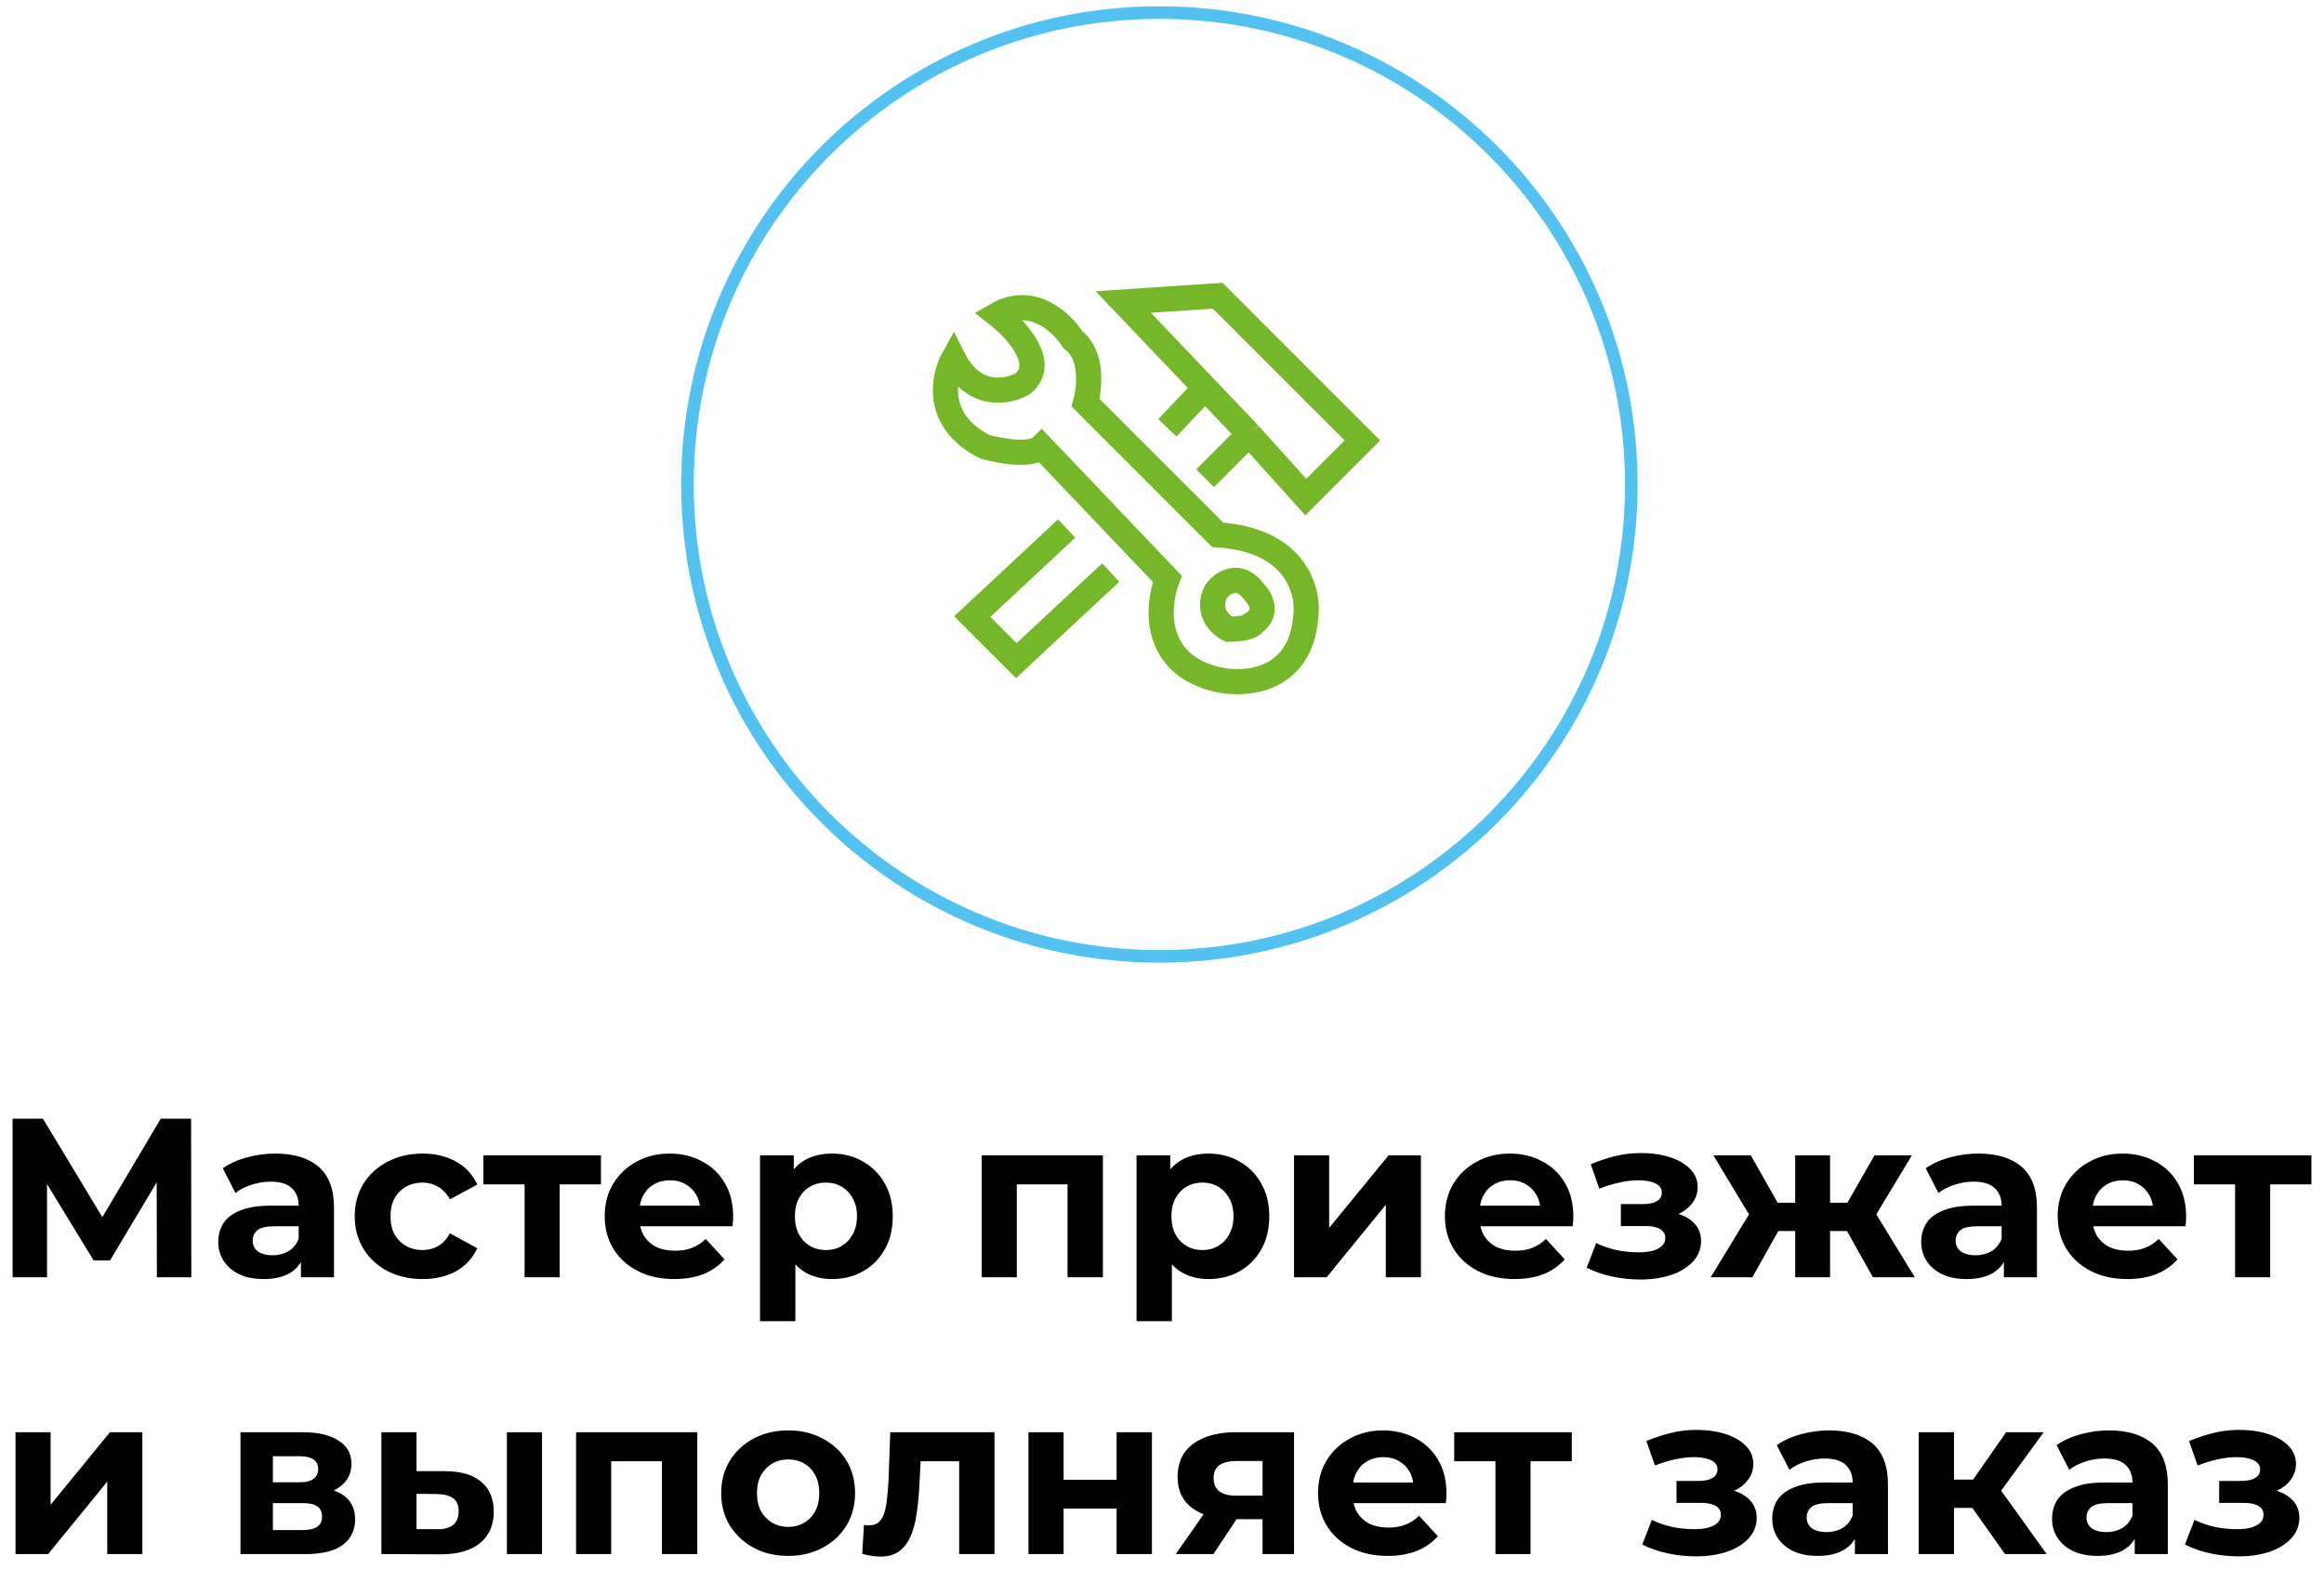 <?xml version="1.0" encoding="UTF-8"?> <svg xmlns="http://www.w3.org/2000/svg" viewBox="5857.229 4648.765 184.664 124.698"><path fill="none" stroke="#54C2F0" fill-opacity="1" stroke-width="1" stroke-opacity="1" font-size-adjust="none" id="tSvg12e95080d70" title="Path 2" d="M 5986.853 4687.265 C 5986.853 4707.975 5970.064 4724.765 5949.353 4724.765 C 5928.642 4724.765 5911.853 4707.975 5911.853 4687.265 C 5911.853 4666.554 5928.642 4649.765 5949.353 4649.765C 5970.064 4649.765 5986.853 4666.554 5986.853 4687.265Z"></path><path fill="black" stroke="none" fill-opacity="1" stroke-width="1" stroke-opacity="1" font-size-adjust="none" id="tSvg995120e8d5" title="Path 3" d="M 6035.11 4772.445 C 6034.366 4772.445 6033.622 4772.367 6032.878 4772.211 C 6032.146 4772.055 6031.468 4771.821 6030.844 4771.509 C 6031.096 4770.855 6031.348 4770.201 6031.6 4769.547 C 6032.092 4769.787 6032.626 4769.973 6033.202 4770.105 C 6033.79 4770.225 6034.384 4770.285 6034.984 4770.285 C 6035.416 4770.285 6035.788 4770.243 6036.1 4770.159 C 6036.424 4770.063 6036.67 4769.931 6036.838 4769.763 C 6037.006 4769.595 6037.09 4769.391 6037.09 4769.151 C 6037.09 4768.839 6036.958 4768.605 6036.694 4768.449 C 6036.43 4768.281 6036.046 4768.197 6035.542 4768.197 C 6034.882 4768.197 6034.222 4768.197 6033.562 4768.197 C 6033.562 4767.615 6033.562 4767.033 6033.562 4766.451 C 6034.144 4766.451 6034.726 4766.451 6035.308 4766.451 C 6035.632 4766.451 6035.908 4766.415 6036.136 4766.343 C 6036.364 4766.271 6036.532 4766.169 6036.64 4766.037 C 6036.76 4765.893 6036.82 4765.725 6036.82 4765.533 C 6036.82 4765.329 6036.748 4765.155 6036.604 4765.011 C 6036.46 4764.867 6036.25 4764.759 6035.974 4764.687 C 6035.698 4764.603 6035.35 4764.561 6034.93 4764.561 C 6034.45 4764.561 6033.952 4764.621 6033.436 4764.741 C 6032.92 4764.849 6032.392 4765.011 6031.852 4765.227 C 6031.624 4764.579 6031.396 4763.931 6031.168 4763.283 C 6031.804 4763.019 6032.434 4762.809 6033.058 4762.653 C 6033.682 4762.497 6034.3 4762.413 6034.912 4762.401 C 6035.812 4762.377 6036.622 4762.473 6037.342 4762.689 C 6038.062 4762.905 6038.626 4763.217 6039.034 4763.625 C 6039.454 4764.033 6039.664 4764.531 6039.664 4765.119 C 6039.664 4765.587 6039.52 4766.007 6039.232 4766.379 C 6038.956 4766.751 6038.572 4767.045 6038.08 4767.261 C 6037.588 4767.465 6037.036 4767.567 6036.424 4767.567 C 6036.448 4767.381 6036.472 4767.195 6036.496 4767.009 C 6037.564 4767.009 6038.404 4767.225 6039.016 4767.657 C 6039.628 4768.077 6039.934 4768.653 6039.934 4769.385 C 6039.934 4770.009 6039.718 4770.555 6039.286 4771.023 C 6038.866 4771.479 6038.29 4771.833 6037.558 4772.085C 6036.838 4772.325 6036.022 4772.445 6035.11 4772.445Z"></path><path fill="black" stroke="none" fill-opacity="1" stroke-width="1" stroke-opacity="1" font-size-adjust="none" id="tSvgd51023e8ef" title="Path 4" d="M 6026.855 4772.265 C 6026.855 4771.635 6026.855 4771.005 6026.855 4770.375 C 6026.795 4770.237 6026.735 4770.099 6026.675 4769.961 C 6026.675 4768.833 6026.675 4767.705 6026.675 4766.577 C 6026.675 4765.977 6026.489 4765.509 6026.117 4765.173 C 6025.757 4764.837 6025.199 4764.669 6024.443 4764.669 C 6023.927 4764.669 6023.417 4764.753 6022.913 4764.921 C 6022.421 4765.077 6022.001 4765.293 6021.653 4765.569 C 6021.317 4764.915 6020.981 4764.261 6020.645 4763.607 C 6021.173 4763.235 6021.809 4762.947 6022.553 4762.743 C 6023.297 4762.539 6024.053 4762.437 6024.821 4762.437 C 6026.297 4762.437 6027.443 4762.785 6028.259 4763.481 C 6029.075 4764.177 6029.483 4765.263 6029.483 4766.739 C 6029.483 4768.581 6029.483 4770.423 6029.483 4772.265C 6028.607 4772.265 6027.731 4772.265 6026.855 4772.265Z M 6023.903 4772.409 C 6023.147 4772.409 6022.499 4772.283 6021.959 4772.031 C 6021.419 4771.767 6021.005 4771.413 6020.717 4770.969 C 6020.429 4770.525 6020.285 4770.027 6020.285 4769.475 C 6020.285 4768.899 6020.423 4768.395 6020.699 4767.963 C 6020.987 4767.531 6021.437 4767.195 6022.049 4766.955 C 6022.661 4766.703 6023.459 4766.577 6024.443 4766.577 C 6025.301 4766.577 6026.159 4766.577 6027.017 4766.577 C 6027.017 4767.123 6027.017 4767.669 6027.017 4768.215 C 6026.261 4768.215 6025.505 4768.215 6024.749 4768.215 C 6024.089 4768.215 6023.633 4768.323 6023.381 4768.539 C 6023.141 4768.755 6023.021 4769.025 6023.021 4769.349 C 6023.021 4769.709 6023.159 4769.997 6023.435 4770.213 C 6023.723 4770.417 6024.113 4770.519 6024.605 4770.519 C 6025.073 4770.519 6025.493 4770.411 6025.865 4770.195 C 6026.237 4769.967 6026.507 4769.637 6026.675 4769.205 C 6026.819 4769.637 6026.963 4770.069 6027.107 4770.501 C 6026.903 4771.125 6026.531 4771.599 6025.991 4771.923C 6025.451 4772.247 6024.755 4772.409 6023.903 4772.409Z"></path><path fill="black" stroke="none" fill-opacity="1" stroke-width="1" stroke-opacity="1" font-size-adjust="none" id="tSvg8e4a618146" title="Path 5" d="M 6016.544 4772.265 C 6015.464 4770.735 6014.384 4769.205 6013.304 4767.675 C 6014.066 4767.225 6014.828 4766.775 6015.59 4766.325 C 6017.012 4768.305 6018.434 4770.285 6019.856 4772.265C 6018.752 4772.265 6017.648 4772.265 6016.544 4772.265Z M 6009.686 4772.265 C 6009.686 4769.037 6009.686 4765.809 6009.686 4762.581 C 6010.622 4762.581 6011.558 4762.581 6012.494 4762.581 C 6012.494 4765.809 6012.494 4769.037 6012.494 4772.265C 6011.558 4772.265 6010.622 4772.265 6009.686 4772.265Z M 6011.666 4768.593 C 6011.666 4767.843 6011.666 4767.093 6011.666 4766.343 C 6012.794 4766.343 6013.922 4766.343 6015.05 4766.343 C 6015.05 4767.093 6015.05 4767.843 6015.05 4768.593C 6013.922 4768.593 6012.794 4768.593 6011.666 4768.593Z M 6015.86 4767.747 C 6014.984 4767.651 6014.108 4767.555 6013.232 4767.459 C 6014.366 4765.833 6015.5 4764.207 6016.634 4762.581 C 6017.63 4762.581 6018.626 4762.581 6019.622 4762.581C 6018.368 4764.303 6017.114 4766.025 6015.86 4767.747Z"></path><path fill="black" stroke="none" fill-opacity="1" stroke-width="1" stroke-opacity="1" font-size-adjust="none" id="tSvg130f42ca087" title="Path 6" d="M 6004.619 4772.265 C 6004.619 4771.635 6004.619 4771.005 6004.619 4770.375 C 6004.559 4770.237 6004.499 4770.099 6004.439 4769.961 C 6004.439 4768.833 6004.439 4767.705 6004.439 4766.577 C 6004.439 4765.977 6004.253 4765.509 6003.881 4765.173 C 6003.521 4764.837 6002.963 4764.669 6002.207 4764.669 C 6001.691 4764.669 6001.181 4764.753 6000.677 4764.921 C 6000.185 4765.077 5999.765 4765.293 5999.417 4765.569 C 5999.081 4764.915 5998.745 4764.261 5998.409 4763.607 C 5998.937 4763.235 5999.573 4762.947 6000.317 4762.743 C 6001.061 4762.539 6001.817 4762.437 6002.585 4762.437 C 6004.061 4762.437 6005.207 4762.785 6006.023 4763.481 C 6006.839 4764.177 6007.247 4765.263 6007.247 4766.739 C 6007.247 4768.581 6007.247 4770.423 6007.247 4772.265C 6006.371 4772.265 6005.495 4772.265 6004.619 4772.265Z M 6001.667 4772.409 C 6000.911 4772.409 6000.263 4772.283 5999.723 4772.031 C 5999.183 4771.767 5998.769 4771.413 5998.481 4770.969 C 5998.193 4770.525 5998.049 4770.027 5998.049 4769.475 C 5998.049 4768.899 5998.187 4768.395 5998.463 4767.963 C 5998.751 4767.531 5999.201 4767.195 5999.813 4766.955 C 6000.425 4766.703 6001.223 4766.577 6002.207 4766.577 C 6003.065 4766.577 6003.923 4766.577 6004.781 4766.577 C 6004.781 4767.123 6004.781 4767.669 6004.781 4768.215 C 6004.025 4768.215 6003.269 4768.215 6002.513 4768.215 C 6001.853 4768.215 6001.397 4768.323 6001.145 4768.539 C 6000.905 4768.755 6000.785 4769.025 6000.785 4769.349 C 6000.785 4769.709 6000.923 4769.997 6001.199 4770.213 C 6001.487 4770.417 6001.877 4770.519 6002.369 4770.519 C 6002.837 4770.519 6003.257 4770.411 6003.629 4770.195 C 6004.001 4769.967 6004.271 4769.637 6004.439 4769.205 C 6004.583 4769.637 6004.727 4770.069 6004.871 4770.501 C 6004.667 4771.125 6004.295 4771.599 6003.755 4771.923C 6003.215 4772.247 6002.519 4772.409 6001.667 4772.409Z"></path><path fill="black" stroke="none" fill-opacity="1" stroke-width="1" stroke-opacity="1" font-size-adjust="none" id="tSvg6054752517" title="Path 7" d="M 5991.991 4772.445 C 5991.247 4772.445 5990.503 4772.367 5989.759 4772.211 C 5989.027 4772.055 5988.349 4771.821 5987.725 4771.509 C 5987.977 4770.855 5988.229 4770.201 5988.481 4769.547 C 5988.973 4769.787 5989.507 4769.973 5990.083 4770.105 C 5990.671 4770.225 5991.265 4770.285 5991.865 4770.285 C 5992.297 4770.285 5992.669 4770.243 5992.981 4770.159 C 5993.305 4770.063 5993.551 4769.931 5993.719 4769.763 C 5993.887 4769.595 5993.971 4769.391 5993.971 4769.151 C 5993.971 4768.839 5993.839 4768.605 5993.575 4768.449 C 5993.311 4768.281 5992.927 4768.197 5992.423 4768.197 C 5991.763 4768.197 5991.103 4768.197 5990.443 4768.197 C 5990.443 4767.615 5990.443 4767.033 5990.443 4766.451 C 5991.025 4766.451 5991.607 4766.451 5992.189 4766.451 C 5992.513 4766.451 5992.789 4766.415 5993.017 4766.343 C 5993.245 4766.271 5993.413 4766.169 5993.521 4766.037 C 5993.641 4765.893 5993.701 4765.725 5993.701 4765.533 C 5993.701 4765.329 5993.629 4765.155 5993.485 4765.011 C 5993.341 4764.867 5993.131 4764.759 5992.855 4764.687 C 5992.579 4764.603 5992.231 4764.561 5991.811 4764.561 C 5991.331 4764.561 5990.833 4764.621 5990.317 4764.741 C 5989.801 4764.849 5989.273 4765.011 5988.733 4765.227 C 5988.505 4764.579 5988.277 4763.931 5988.049 4763.283 C 5988.685 4763.019 5989.315 4762.809 5989.939 4762.653 C 5990.563 4762.497 5991.181 4762.413 5991.793 4762.401 C 5992.693 4762.377 5993.503 4762.473 5994.223 4762.689 C 5994.943 4762.905 5995.507 4763.217 5995.915 4763.625 C 5996.335 4764.033 5996.545 4764.531 5996.545 4765.119 C 5996.545 4765.587 5996.401 4766.007 5996.113 4766.379 C 5995.837 4766.751 5995.453 4767.045 5994.961 4767.261 C 5994.469 4767.465 5993.917 4767.567 5993.305 4767.567 C 5993.329 4767.381 5993.353 4767.195 5993.377 4767.009 C 5994.445 4767.009 5995.285 4767.225 5995.897 4767.657 C 5996.509 4768.077 5996.815 4768.653 5996.815 4769.385 C 5996.815 4770.009 5996.599 4770.555 5996.167 4771.023 C 5995.747 4771.479 5995.171 4771.833 5994.439 4772.085C 5993.719 4772.325 5992.903 4772.445 5991.991 4772.445Z"></path><path fill="black" stroke="none" fill-opacity="1" stroke-width="1" stroke-opacity="1" font-size-adjust="none" id="tSvg7f2ff68dd4" title="Path 8" d="M 5976.055 4772.265 C 5976.055 4769.589 5976.055 4766.913 5976.055 4764.237 C 5976.265 4764.453 5976.475 4764.669 5976.685 4764.885 C 5975.383 4764.885 5974.081 4764.885 5972.779 4764.885 C 5972.779 4764.117 5972.779 4763.349 5972.779 4762.581 C 5975.893 4762.581 5979.007 4762.581 5982.121 4762.581 C 5982.121 4763.349 5982.121 4764.117 5982.121 4764.885 C 5980.819 4764.885 5979.517 4764.885 5978.215 4764.885 C 5978.425 4764.669 5978.635 4764.453 5978.845 4764.237 C 5978.845 4766.913 5978.845 4769.589 5978.845 4772.265C 5977.915 4772.265 5976.985 4772.265 5976.055 4772.265Z"></path><path fill="black" stroke="none" fill-opacity="1" stroke-width="1" stroke-opacity="1" font-size-adjust="none" id="tSvgd363b1aed8" title="Path 9" d="M 5967.486 4772.409 C 5966.382 4772.409 5965.41 4772.193 5964.57 4771.761 C 5963.742 4771.329 5963.1 4770.741 5962.644 4769.997 C 5962.188 4769.241 5961.96 4768.383 5961.96 4767.423 C 5961.96 4766.451 5962.182 4765.593 5962.626 4764.849 C 5963.082 4764.093 5963.7 4763.505 5964.48 4763.085 C 5965.26 4762.653 5966.142 4762.437 5967.126 4762.437 C 5968.074 4762.437 5968.926 4762.641 5969.682 4763.049 C 5970.45 4763.445 5971.056 4764.021 5971.5 4764.777 C 5971.944 4765.521 5972.166 4766.415 5972.166 4767.459 C 5972.166 4767.567 5972.16 4767.693 5972.148 4767.837 C 5972.136 4767.969 5972.124 4768.095 5972.112 4768.215 C 5969.49 4768.215 5966.868 4768.215 5964.246 4768.215 C 5964.246 4767.669 5964.246 4767.123 5964.246 4766.577 C 5966.376 4766.577 5968.506 4766.577 5970.636 4766.577 C 5970.276 4766.739 5969.916 4766.901 5969.556 4767.063 C 5969.556 4766.559 5969.454 4766.121 5969.25 4765.749 C 5969.046 4765.377 5968.764 4765.089 5968.404 4764.885 C 5968.044 4764.669 5967.624 4764.561 5967.144 4764.561 C 5966.664 4764.561 5966.238 4764.669 5965.866 4764.885 C 5965.506 4765.089 5965.224 4765.383 5965.02 4765.767 C 5964.816 4766.139 5964.714 4766.583 5964.714 4767.099 C 5964.714 4767.243 5964.714 4767.387 5964.714 4767.531 C 5964.714 4768.059 5964.828 4768.527 5965.056 4768.935 C 5965.296 4769.331 5965.626 4769.637 5966.046 4769.853 C 5966.478 4770.057 5966.982 4770.159 5967.558 4770.159 C 5968.074 4770.159 5968.524 4770.081 5968.908 4769.925 C 5969.304 4769.769 5969.664 4769.535 5969.988 4769.223 C 5970.486 4769.763 5970.984 4770.303 5971.482 4770.843 C 5971.038 4771.347 5970.48 4771.737 5969.808 4772.013C 5969.136 4772.277 5968.362 4772.409 5967.486 4772.409Z"></path><path fill="black" stroke="none" fill-opacity="1" stroke-width="1" stroke-opacity="1" font-size-adjust="none" id="tSvg14446cd2f92" title="Path 10" d="M 5957.551 4772.265 C 5957.551 4771.191 5957.551 4770.117 5957.551 4769.043 C 5957.683 4769.193 5957.815 4769.343 5957.947 4769.493 C 5957.053 4769.493 5956.159 4769.493 5955.265 4769.493 C 5953.873 4769.493 5952.781 4769.205 5951.989 4768.629 C 5951.197 4768.053 5950.801 4767.225 5950.801 4766.145 C 5950.801 4764.993 5951.215 4764.111 5952.043 4763.499 C 5952.883 4762.887 5954.011 4762.581 5955.427 4762.581 C 5956.969 4762.581 5958.511 4762.581 5960.053 4762.581 C 5960.053 4765.809 5960.053 4769.037 5960.053 4772.265C 5959.219 4772.265 5958.385 4772.265 5957.551 4772.265Z M 5950.657 4772.265 C 5951.515 4771.035 5952.373 4769.805 5953.231 4768.575 C 5954.185 4768.575 5955.139 4768.575 5956.093 4768.575 C 5955.277 4769.805 5954.461 4771.035 5953.645 4772.265C 5952.649 4772.265 5951.653 4772.265 5950.657 4772.265Z M 5957.551 4768.179 C 5957.551 4766.835 5957.551 4765.491 5957.551 4764.147 C 5957.683 4764.387 5957.815 4764.627 5957.947 4764.867 C 5957.125 4764.867 5956.303 4764.867 5955.481 4764.867 C 5954.905 4764.867 5954.455 4764.975 5954.131 4765.191 C 5953.819 4765.407 5953.663 4765.755 5953.663 4766.235 C 5953.663 4767.159 5954.257 4767.621 5955.445 4767.621 C 5956.279 4767.621 5957.113 4767.621 5957.947 4767.621C 5957.815 4767.807 5957.683 4767.993 5957.551 4768.179Z"></path><path fill="black" stroke="none" fill-opacity="1" stroke-width="1" stroke-opacity="1" font-size-adjust="none" id="tSvg718129f469" title="Path 11" d="M 5938.951 4772.265 C 5938.951 4769.037 5938.951 4765.809 5938.951 4762.581 C 5939.881 4762.581 5940.811 4762.581 5941.741 4762.581 C 5941.741 4763.841 5941.741 4765.101 5941.741 4766.361 C 5943.145 4766.361 5944.549 4766.361 5945.953 4766.361 C 5945.953 4765.101 5945.953 4763.841 5945.953 4762.581 C 5946.889 4762.581 5947.825 4762.581 5948.761 4762.581 C 5948.761 4765.809 5948.761 4769.037 5948.761 4772.265 C 5947.825 4772.265 5946.889 4772.265 5945.953 4772.265 C 5945.953 4771.059 5945.953 4769.853 5945.953 4768.647 C 5944.549 4768.647 5943.145 4768.647 5941.741 4768.647 C 5941.741 4769.853 5941.741 4771.059 5941.741 4772.265C 5940.811 4772.265 5939.881 4772.265 5938.951 4772.265Z"></path><path fill="black" stroke="none" fill-opacity="1" stroke-width="1" stroke-opacity="1" font-size-adjust="none" id="tSvg4a8e375b2f" title="Path 12" d="M 5925.739 4772.247 C 5925.787 4771.479 5925.835 4770.711 5925.883 4769.943 C 5925.955 4769.955 5926.027 4769.967 5926.099 4769.979 C 5926.171 4769.979 5926.237 4769.979 5926.297 4769.979 C 5926.633 4769.979 5926.897 4769.883 5927.089 4769.691 C 5927.281 4769.499 5927.425 4769.241 5927.521 4768.917 C 5927.617 4768.581 5927.683 4768.203 5927.719 4767.783 C 5927.767 4767.363 5927.803 4766.925 5927.827 4766.469 C 5927.875 4765.173 5927.923 4763.877 5927.971 4762.581 C 5930.731 4762.581 5933.491 4762.581 5936.251 4762.581 C 5936.251 4765.809 5936.251 4769.037 5936.251 4772.265 C 5935.315 4772.265 5934.379 4772.265 5933.443 4772.265 C 5933.443 4769.577 5933.443 4766.889 5933.443 4764.201 C 5933.653 4764.429 5933.863 4764.657 5934.073 4764.885 C 5932.657 4764.885 5931.241 4764.885 5929.825 4764.885 C 5930.023 4764.645 5930.221 4764.405 5930.419 4764.165 C 5930.377 4764.975 5930.335 4765.785 5930.293 4766.595 C 5930.257 4767.459 5930.185 4768.251 5930.077 4768.971 C 5929.981 4769.691 5929.819 4770.315 5929.591 4770.843 C 5929.363 4771.359 5929.057 4771.761 5928.673 4772.049 C 5928.289 4772.325 5927.797 4772.463 5927.197 4772.463 C 5926.981 4772.463 5926.753 4772.445 5926.513 4772.409C 5926.273 4772.373 5926.015 4772.319 5925.739 4772.247Z"></path><path fill="black" stroke="none" fill-opacity="1" stroke-width="1" stroke-opacity="1" font-size-adjust="none" id="tSvg312bcfa1d9" title="Path 13" d="M 5919.862 4772.409 C 5918.83 4772.409 5917.912 4772.193 5917.108 4771.761 C 5916.316 4771.329 5915.686 4770.741 5915.218 4769.997 C 5914.762 4769.241 5914.534 4768.383 5914.534 4767.423 C 5914.534 4766.451 5914.762 4765.593 5915.218 4764.849 C 5915.686 4764.093 5916.316 4763.505 5917.108 4763.085 C 5917.912 4762.653 5918.83 4762.437 5919.862 4762.437 C 5920.882 4762.437 5921.794 4762.653 5922.598 4763.085 C 5923.402 4763.505 5924.032 4764.087 5924.488 4764.831 C 5924.944 4765.575 5925.172 4766.439 5925.172 4767.423 C 5925.172 4768.383 5924.944 4769.241 5924.488 4769.997 C 5924.032 4770.741 5923.402 4771.329 5922.598 4771.761C 5921.794 4772.193 5920.882 4772.409 5919.862 4772.409Z M 5919.862 4770.105 C 5920.33 4770.105 5920.75 4769.997 5921.122 4769.781 C 5921.494 4769.565 5921.788 4769.259 5922.004 4768.863 C 5922.22 4768.455 5922.328 4767.975 5922.328 4767.423 C 5922.328 4766.859 5922.22 4766.379 5922.004 4765.983 C 5921.788 4765.587 5921.494 4765.281 5921.122 4765.065 C 5920.75 4764.849 5920.33 4764.741 5919.862 4764.741 C 5919.394 4764.741 5918.974 4764.849 5918.602 4765.065 C 5918.23 4765.281 5917.93 4765.587 5917.702 4765.983 C 5917.486 4766.379 5917.378 4766.859 5917.378 4767.423 C 5917.378 4767.975 5917.486 4768.455 5917.702 4768.863 C 5917.93 4769.259 5918.23 4769.565 5918.602 4769.781C 5918.974 4769.997 5919.394 4770.105 5919.862 4770.105Z"></path><path fill="black" stroke="none" fill-opacity="1" stroke-width="1" stroke-opacity="1" font-size-adjust="none" id="tSvg1735af8b4d" title="Path 14" d="M 5903.004 4772.265 C 5903.004 4769.037 5903.004 4765.809 5903.004 4762.581 C 5906.214 4762.581 5909.424 4762.581 5912.634 4762.581 C 5912.634 4765.809 5912.634 4769.037 5912.634 4772.265 C 5911.698 4772.265 5910.762 4772.265 5909.826 4772.265 C 5909.826 4769.595 5909.826 4766.925 5909.826 4764.255 C 5910.036 4764.465 5910.246 4764.675 5910.456 4764.885 C 5908.692 4764.885 5906.928 4764.885 5905.164 4764.885 C 5905.374 4764.675 5905.584 4764.465 5905.794 4764.255 C 5905.794 4766.925 5905.794 4769.595 5905.794 4772.265C 5904.864 4772.265 5903.934 4772.265 5903.004 4772.265Z"></path><path fill="black" stroke="none" fill-opacity="1" stroke-width="1" stroke-opacity="1" font-size-adjust="none" id="tSvg15b80a45cf3" title="Path 15" d="M 5897.507 4772.265 C 5897.507 4769.037 5897.507 4765.809 5897.507 4762.581 C 5898.437 4762.581 5899.367 4762.581 5900.297 4762.581 C 5900.297 4765.809 5900.297 4769.037 5900.297 4772.265C 5899.367 4772.265 5898.437 4772.265 5897.507 4772.265Z M 5892.629 4765.677 C 5893.901 4765.689 5894.855 4765.977 5895.491 4766.541 C 5896.139 4767.093 5896.463 4767.879 5896.463 4768.899 C 5896.463 4769.967 5896.097 4770.801 5895.365 4771.401 C 5894.633 4771.989 5893.595 4772.283 5892.251 4772.283 C 5890.679 4772.277 5889.107 4772.271 5887.535 4772.265 C 5887.535 4769.037 5887.535 4765.809 5887.535 4762.581 C 5888.465 4762.581 5889.395 4762.581 5890.325 4762.581 C 5890.325 4763.613 5890.325 4764.645 5890.325 4765.677C 5891.093 4765.677 5891.861 4765.677 5892.629 4765.677Z M 5891.999 4770.285 C 5892.539 4770.297 5892.953 4770.183 5893.241 4769.943 C 5893.529 4769.703 5893.673 4769.343 5893.673 4768.863 C 5893.673 4768.383 5893.529 4768.041 5893.241 4767.837 C 5892.953 4767.621 5892.539 4767.507 5891.999 4767.495 C 5891.441 4767.489 5890.883 4767.483 5890.325 4767.477 C 5890.325 4768.413 5890.325 4769.349 5890.325 4770.285C 5890.883 4770.285 5891.441 4770.285 5891.999 4770.285Z"></path><path fill="black" stroke="none" fill-opacity="1" stroke-width="1" stroke-opacity="1" font-size-adjust="none" id="tSvg167149fec30" title="Path 16" d="M 5876.338 4772.265 C 5876.338 4769.037 5876.338 4765.809 5876.338 4762.581 C 5877.988 4762.581 5879.638 4762.581 5881.288 4762.581 C 5882.5 4762.581 5883.448 4762.803 5884.132 4763.247 C 5884.816 4763.679 5885.158 4764.291 5885.158 4765.083 C 5885.158 4765.875 5884.834 4766.499 5884.186 4766.955 C 5883.55 4767.399 5882.704 4767.621 5881.648 4767.621 C 5881.744 4767.405 5881.84 4767.189 5881.936 4766.973 C 5883.112 4766.973 5883.988 4767.189 5884.564 4767.621 C 5885.152 4768.053 5885.446 4768.683 5885.446 4769.511 C 5885.446 4770.363 5885.122 4771.035 5884.474 4771.527 C 5883.826 4772.019 5882.836 4772.265 5881.504 4772.265C 5879.782 4772.265 5878.06 4772.265 5876.338 4772.265Z M 5878.912 4770.357 C 5879.698 4770.357 5880.484 4770.357 5881.27 4770.357 C 5881.786 4770.357 5882.17 4770.273 5882.422 4770.105 C 5882.686 4769.925 5882.818 4769.655 5882.818 4769.295 C 5882.818 4768.923 5882.698 4768.653 5882.458 4768.485 C 5882.218 4768.305 5881.84 4768.215 5881.324 4768.215 C 5880.52 4768.215 5879.716 4768.215 5878.912 4768.215C 5878.912 4768.929 5878.912 4769.643 5878.912 4770.357Z M 5878.912 4766.559 C 5879.62 4766.559 5880.328 4766.559 5881.036 4766.559 C 5881.528 4766.559 5881.894 4766.469 5882.134 4766.289 C 5882.386 4766.109 5882.512 4765.851 5882.512 4765.515 C 5882.512 4765.167 5882.386 4764.909 5882.134 4764.741 C 5881.894 4764.573 5881.528 4764.489 5881.036 4764.489 C 5880.328 4764.489 5879.62 4764.489 5878.912 4764.489C 5878.912 4765.179 5878.912 4765.869 5878.912 4766.559Z"></path><path fill="black" stroke="none" fill-opacity="1" stroke-width="1" stroke-opacity="1" font-size-adjust="none" id="tSvg13cb199ea5" title="Path 17" d="M 5858.461 4772.265 C 5858.461 4769.037 5858.461 4765.809 5858.461 4762.581 C 5859.391 4762.581 5860.321 4762.581 5861.251 4762.581 C 5861.251 4764.501 5861.251 4766.421 5861.251 4768.341 C 5862.823 4766.421 5864.395 4764.501 5865.967 4762.581 C 5866.825 4762.581 5867.683 4762.581 5868.541 4762.581 C 5868.541 4765.809 5868.541 4769.037 5868.541 4772.265 C 5867.611 4772.265 5866.681 4772.265 5865.751 4772.265 C 5865.751 4770.345 5865.751 4768.425 5865.751 4766.505 C 5864.185 4768.425 5862.619 4770.345 5861.053 4772.265C 5860.189 4772.265 5859.325 4772.265 5858.461 4772.265Z"></path><path fill="black" stroke="none" fill-opacity="1" stroke-width="1" stroke-opacity="1" font-size-adjust="none" id="tSvgd0b084b7d4" title="Path 18" d="M 6034.827 4750.265 C 6034.827 4747.589 6034.827 4744.913 6034.827 4742.237 C 6035.037 4742.453 6035.247 4742.669 6035.457 4742.885 C 6034.155 4742.885 6032.853 4742.885 6031.551 4742.885 C 6031.551 4742.117 6031.551 4741.349 6031.551 4740.581 C 6034.665 4740.581 6037.779 4740.581 6040.893 4740.581 C 6040.893 4741.349 6040.893 4742.117 6040.893 4742.885 C 6039.591 4742.885 6038.289 4742.885 6036.987 4742.885 C 6037.197 4742.669 6037.407 4742.453 6037.617 4742.237 C 6037.617 4744.913 6037.617 4747.589 6037.617 4750.265C 6036.687 4750.265 6035.757 4750.265 6034.827 4750.265Z"></path><path fill="black" stroke="none" fill-opacity="1" stroke-width="1" stroke-opacity="1" font-size-adjust="none" id="tSvg2293ba49eb" title="Path 19" d="M 6026.259 4750.409 C 6025.155 4750.409 6024.183 4750.193 6023.343 4749.761 C 6022.515 4749.329 6021.873 4748.741 6021.417 4747.997 C 6020.961 4747.241 6020.733 4746.383 6020.733 4745.423 C 6020.733 4744.451 6020.955 4743.593 6021.399 4742.849 C 6021.855 4742.093 6022.473 4741.505 6023.253 4741.085 C 6024.033 4740.653 6024.915 4740.437 6025.899 4740.437 C 6026.847 4740.437 6027.699 4740.641 6028.455 4741.049 C 6029.223 4741.445 6029.829 4742.021 6030.273 4742.777 C 6030.717 4743.521 6030.939 4744.415 6030.939 4745.459 C 6030.939 4745.567 6030.933 4745.693 6030.921 4745.837 C 6030.909 4745.969 6030.897 4746.095 6030.885 4746.215 C 6028.263 4746.215 6025.641 4746.215 6023.019 4746.215 C 6023.019 4745.669 6023.019 4745.123 6023.019 4744.577 C 6025.149 4744.577 6027.279 4744.577 6029.409 4744.577 C 6029.049 4744.739 6028.689 4744.901 6028.329 4745.063 C 6028.329 4744.559 6028.227 4744.121 6028.023 4743.749 C 6027.819 4743.377 6027.537 4743.089 6027.177 4742.885 C 6026.817 4742.669 6026.397 4742.561 6025.917 4742.561 C 6025.437 4742.561 6025.011 4742.669 6024.639 4742.885 C 6024.279 4743.089 6023.997 4743.383 6023.793 4743.767 C 6023.589 4744.139 6023.487 4744.583 6023.487 4745.099 C 6023.487 4745.243 6023.487 4745.387 6023.487 4745.531 C 6023.487 4746.059 6023.601 4746.527 6023.829 4746.935 C 6024.069 4747.331 6024.399 4747.637 6024.819 4747.853 C 6025.251 4748.057 6025.755 4748.159 6026.331 4748.159 C 6026.847 4748.159 6027.297 4748.081 6027.681 4747.925 C 6028.077 4747.769 6028.437 4747.535 6028.761 4747.223 C 6029.259 4747.763 6029.757 4748.303 6030.255 4748.843 C 6029.811 4749.347 6029.253 4749.737 6028.581 4750.013C 6027.909 4750.277 6027.135 4750.409 6026.259 4750.409Z"></path><path fill="black" stroke="none" fill-opacity="1" stroke-width="1" stroke-opacity="1" font-size-adjust="none" id="tSvg115ad7fc5a5" title="Path 20" d="M 6016.457 4750.265 C 6016.457 4749.635 6016.457 4749.005 6016.457 4748.375 C 6016.397 4748.237 6016.337 4748.099 6016.277 4747.961 C 6016.277 4746.833 6016.277 4745.705 6016.277 4744.577 C 6016.277 4743.977 6016.091 4743.509 6015.719 4743.173 C 6015.359 4742.837 6014.801 4742.669 6014.045 4742.669 C 6013.529 4742.669 6013.019 4742.753 6012.515 4742.921 C 6012.023 4743.077 6011.603 4743.293 6011.255 4743.569 C 6010.919 4742.915 6010.583 4742.261 6010.247 4741.607 C 6010.775 4741.235 6011.411 4740.947 6012.155 4740.743 C 6012.899 4740.539 6013.655 4740.437 6014.423 4740.437 C 6015.899 4740.437 6017.045 4740.785 6017.861 4741.481 C 6018.677 4742.177 6019.085 4743.263 6019.085 4744.739 C 6019.085 4746.581 6019.085 4748.423 6019.085 4750.265C 6018.209 4750.265 6017.333 4750.265 6016.457 4750.265Z M 6013.505 4750.409 C 6012.749 4750.409 6012.101 4750.283 6011.561 4750.031 C 6011.021 4749.767 6010.607 4749.413 6010.319 4748.969 C 6010.031 4748.525 6009.887 4748.027 6009.887 4747.475 C 6009.887 4746.899 6010.025 4746.395 6010.301 4745.963 C 6010.589 4745.531 6011.039 4745.195 6011.651 4744.955 C 6012.263 4744.703 6013.061 4744.577 6014.045 4744.577 C 6014.903 4744.577 6015.761 4744.577 6016.619 4744.577 C 6016.619 4745.123 6016.619 4745.669 6016.619 4746.215 C 6015.863 4746.215 6015.107 4746.215 6014.351 4746.215 C 6013.691 4746.215 6013.235 4746.323 6012.983 4746.539 C 6012.743 4746.755 6012.623 4747.025 6012.623 4747.349 C 6012.623 4747.709 6012.761 4747.997 6013.037 4748.213 C 6013.325 4748.417 6013.715 4748.519 6014.207 4748.519 C 6014.675 4748.519 6015.095 4748.411 6015.467 4748.195 C 6015.839 4747.967 6016.109 4747.637 6016.277 4747.205 C 6016.421 4747.637 6016.565 4748.069 6016.709 4748.501 C 6016.505 4749.125 6016.133 4749.599 6015.593 4749.923C 6015.053 4750.247 6014.357 4750.409 6013.505 4750.409Z"></path><path fill="black" stroke="none" fill-opacity="1" stroke-width="1" stroke-opacity="1" font-size-adjust="none" id="tSvg9383f8fe13" title="Path 21" d="M 6006.048 4750.265 C 6005.19 4748.735 6004.332 4747.205 6003.474 4745.675 C 6004.23 4745.225 6004.986 4744.775 6005.742 4744.325 C 6006.954 4746.305 6008.166 4748.285 6009.378 4750.265C 6008.268 4750.265 6007.158 4750.265 6006.048 4750.265Z M 6001.818 4746.593 C 6001.818 4745.843 6001.818 4745.093 6001.818 4744.343 C 6002.94 4744.343 6004.062 4744.343 6005.184 4744.343 C 6005.184 4745.093 6005.184 4745.843 6005.184 4746.593C 6004.062 4746.593 6002.94 4746.593 6001.818 4746.593Z M 6006.03 4745.747 C 6005.148 4745.651 6004.266 4745.555 6003.384 4745.459 C 6004.314 4743.833 6005.244 4742.207 6006.174 4740.581 C 6007.164 4740.581 6008.154 4740.581 6009.144 4740.581C 6008.106 4742.303 6007.068 4744.025 6006.03 4745.747Z M 5996.472 4750.265 C 5995.368 4750.265 5994.264 4750.265 5993.16 4750.265 C 5994.366 4748.285 5995.572 4746.305 5996.778 4744.325 C 5997.534 4744.775 5998.29 4745.225 5999.046 4745.675C 5998.188 4747.205 5997.33 4748.735 5996.472 4750.265Z M 6002.646 4750.265 C 6001.722 4750.265 6000.798 4750.265 5999.874 4750.265 C 5999.874 4747.037 5999.874 4743.809 5999.874 4740.581 C 6000.798 4740.581 6001.722 4740.581 6002.646 4740.581C 6002.646 4743.809 6002.646 4747.037 6002.646 4750.265Z M 6000.702 4746.593 C 5999.586 4746.593 5998.47 4746.593 5997.354 4746.593 C 5997.354 4745.843 5997.354 4745.093 5997.354 4744.343 C 5998.47 4744.343 5999.586 4744.343 6000.702 4744.343C 6000.702 4745.093 6000.702 4745.843 6000.702 4746.593Z M 5996.49 4745.747 C 5995.452 4744.025 5994.414 4742.303 5993.376 4740.581 C 5994.366 4740.581 5995.356 4740.581 5996.346 4740.581 C 5997.27 4742.207 5998.194 4743.833 5999.118 4745.459C 5998.242 4745.555 5997.366 4745.651 5996.49 4745.747Z"></path><path fill="black" stroke="none" fill-opacity="1" stroke-width="1" stroke-opacity="1" font-size-adjust="none" id="tSvg17444af82b7" title="Path 22" d="M 5987.57 4750.445 C 5986.826 4750.445 5986.082 4750.367 5985.338 4750.211 C 5984.606 4750.055 5983.928 4749.821 5983.304 4749.509 C 5983.556 4748.855 5983.808 4748.201 5984.06 4747.547 C 5984.552 4747.787 5985.086 4747.973 5985.662 4748.105 C 5986.25 4748.225 5986.844 4748.285 5987.444 4748.285 C 5987.876 4748.285 5988.248 4748.243 5988.56 4748.159 C 5988.884 4748.063 5989.13 4747.931 5989.298 4747.763 C 5989.466 4747.595 5989.55 4747.391 5989.55 4747.151 C 5989.55 4746.839 5989.418 4746.605 5989.154 4746.449 C 5988.89 4746.281 5988.506 4746.197 5988.002 4746.197 C 5987.342 4746.197 5986.682 4746.197 5986.022 4746.197 C 5986.022 4745.615 5986.022 4745.033 5986.022 4744.451 C 5986.604 4744.451 5987.186 4744.451 5987.768 4744.451 C 5988.092 4744.451 5988.368 4744.415 5988.596 4744.343 C 5988.824 4744.271 5988.992 4744.169 5989.1 4744.037 C 5989.22 4743.893 5989.28 4743.725 5989.28 4743.533 C 5989.28 4743.329 5989.208 4743.155 5989.064 4743.011 C 5988.92 4742.867 5988.71 4742.759 5988.434 4742.687 C 5988.158 4742.603 5987.81 4742.561 5987.39 4742.561 C 5986.91 4742.561 5986.412 4742.621 5985.896 4742.741 C 5985.38 4742.849 5984.852 4743.011 5984.312 4743.227 C 5984.084 4742.579 5983.856 4741.931 5983.628 4741.283 C 5984.264 4741.019 5984.894 4740.809 5985.518 4740.653 C 5986.142 4740.497 5986.76 4740.413 5987.372 4740.401 C 5988.272 4740.377 5989.082 4740.473 5989.802 4740.689 C 5990.522 4740.905 5991.086 4741.217 5991.494 4741.625 C 5991.914 4742.033 5992.124 4742.531 5992.124 4743.119 C 5992.124 4743.587 5991.98 4744.007 5991.692 4744.379 C 5991.416 4744.751 5991.032 4745.045 5990.54 4745.261 C 5990.048 4745.465 5989.496 4745.567 5988.884 4745.567 C 5988.908 4745.381 5988.932 4745.195 5988.956 4745.009 C 5990.024 4745.009 5990.864 4745.225 5991.476 4745.657 C 5992.088 4746.077 5992.394 4746.653 5992.394 4747.385 C 5992.394 4748.009 5992.178 4748.555 5991.746 4749.023 C 5991.326 4749.479 5990.75 4749.833 5990.018 4750.085C 5989.298 4750.325 5988.482 4750.445 5987.57 4750.445Z"></path><path fill="black" stroke="none" fill-opacity="1" stroke-width="1" stroke-opacity="1" font-size-adjust="none" id="tSvg829fad74b2" title="Path 23" d="M 5977.567 4750.409 C 5976.463 4750.409 5975.491 4750.193 5974.651 4749.761 C 5973.823 4749.329 5973.181 4748.741 5972.725 4747.997 C 5972.269 4747.241 5972.041 4746.383 5972.041 4745.423 C 5972.041 4744.451 5972.263 4743.593 5972.707 4742.849 C 5973.163 4742.093 5973.781 4741.505 5974.561 4741.085 C 5975.341 4740.653 5976.223 4740.437 5977.207 4740.437 C 5978.155 4740.437 5979.007 4740.641 5979.763 4741.049 C 5980.531 4741.445 5981.137 4742.021 5981.581 4742.777 C 5982.025 4743.521 5982.247 4744.415 5982.247 4745.459 C 5982.247 4745.567 5982.241 4745.693 5982.229 4745.837 C 5982.217 4745.969 5982.205 4746.095 5982.193 4746.215 C 5979.571 4746.215 5976.949 4746.215 5974.327 4746.215 C 5974.327 4745.669 5974.327 4745.123 5974.327 4744.577 C 5976.457 4744.577 5978.587 4744.577 5980.717 4744.577 C 5980.357 4744.739 5979.997 4744.901 5979.637 4745.063 C 5979.637 4744.559 5979.535 4744.121 5979.331 4743.749 C 5979.127 4743.377 5978.845 4743.089 5978.485 4742.885 C 5978.125 4742.669 5977.705 4742.561 5977.225 4742.561 C 5976.745 4742.561 5976.319 4742.669 5975.947 4742.885 C 5975.587 4743.089 5975.305 4743.383 5975.101 4743.767 C 5974.897 4744.139 5974.795 4744.583 5974.795 4745.099 C 5974.795 4745.243 5974.795 4745.387 5974.795 4745.531 C 5974.795 4746.059 5974.909 4746.527 5975.137 4746.935 C 5975.377 4747.331 5975.707 4747.637 5976.127 4747.853 C 5976.559 4748.057 5977.063 4748.159 5977.639 4748.159 C 5978.155 4748.159 5978.605 4748.081 5978.989 4747.925 C 5979.385 4747.769 5979.745 4747.535 5980.069 4747.223 C 5980.567 4747.763 5981.065 4748.303 5981.563 4748.843 C 5981.119 4749.347 5980.561 4749.737 5979.889 4750.013C 5979.217 4750.277 5978.443 4750.409 5977.567 4750.409Z"></path><path fill="black" stroke="none" fill-opacity="1" stroke-width="1" stroke-opacity="1" font-size-adjust="none" id="tSvg11e7d86f23e" title="Path 24" d="M 5960.054 4750.265 C 5960.054 4747.037 5960.054 4743.809 5960.054 4740.581 C 5960.984 4740.581 5961.914 4740.581 5962.844 4740.581 C 5962.844 4742.501 5962.844 4744.421 5962.844 4746.341 C 5964.416 4744.421 5965.988 4742.501 5967.56 4740.581 C 5968.418 4740.581 5969.276 4740.581 5970.134 4740.581 C 5970.134 4743.809 5970.134 4747.037 5970.134 4750.265 C 5969.204 4750.265 5968.274 4750.265 5967.344 4750.265 C 5967.344 4748.345 5967.344 4746.425 5967.344 4744.505 C 5965.778 4746.425 5964.212 4748.345 5962.646 4750.265C 5961.782 4750.265 5960.918 4750.265 5960.054 4750.265Z"></path><path fill="black" stroke="none" fill-opacity="1" stroke-width="1" stroke-opacity="1" font-size-adjust="none" id="tSvg83556cd5b9" title="Path 25" d="M 5953.262 4750.409 C 5952.446 4750.409 5951.732 4750.229 5951.12 4749.869 C 5950.508 4749.509 5950.028 4748.963 5949.68 4748.231 C 5949.344 4747.487 5949.176 4746.551 5949.176 4745.423 C 5949.176 4744.283 5949.338 4743.347 5949.662 4742.615 C 5949.986 4741.883 5950.454 4741.337 5951.066 4740.977 C 5951.678 4740.617 5952.41 4740.437 5953.262 4740.437 C 5954.174 4740.437 5954.99 4740.647 5955.71 4741.067 C 5956.442 4741.475 5957.018 4742.051 5957.438 4742.795 C 5957.87 4743.539 5958.086 4744.415 5958.086 4745.423 C 5958.086 4746.443 5957.87 4747.325 5957.438 4748.069 C 5957.018 4748.813 5956.442 4749.389 5955.71 4749.797C 5954.99 4750.205 5954.174 4750.409 5953.262 4750.409Z M 5947.538 4753.757 C 5947.538 4749.365 5947.538 4744.973 5947.538 4740.581 C 5948.432 4740.581 5949.326 4740.581 5950.22 4740.581 C 5950.22 4741.241 5950.22 4741.901 5950.22 4742.561 C 5950.202 4743.521 5950.184 4744.481 5950.166 4745.441 C 5950.226 4746.395 5950.286 4747.349 5950.346 4748.303 C 5950.346 4750.121 5950.346 4751.939 5950.346 4753.757C 5949.41 4753.757 5948.474 4753.757 5947.538 4753.757Z M 5952.776 4748.105 C 5953.244 4748.105 5953.658 4747.997 5954.018 4747.781 C 5954.39 4747.565 5954.684 4747.259 5954.9 4746.863 C 5955.128 4746.455 5955.242 4745.975 5955.242 4745.423 C 5955.242 4744.859 5955.128 4744.379 5954.9 4743.983 C 5954.684 4743.587 5954.39 4743.281 5954.018 4743.065 C 5953.658 4742.849 5953.244 4742.741 5952.776 4742.741 C 5952.308 4742.741 5951.888 4742.849 5951.516 4743.065 C 5951.144 4743.281 5950.85 4743.587 5950.634 4743.983 C 5950.418 4744.379 5950.31 4744.859 5950.31 4745.423 C 5950.31 4745.975 5950.418 4746.455 5950.634 4746.863 C 5950.85 4747.259 5951.144 4747.565 5951.516 4747.781C 5951.888 4747.997 5952.308 4748.105 5952.776 4748.105Z"></path><path fill="black" stroke="none" fill-opacity="1" stroke-width="1" stroke-opacity="1" font-size-adjust="none" id="tSvg30479e82b8" title="Path 26" d="M 5935.234 4750.265 C 5935.234 4747.037 5935.234 4743.809 5935.234 4740.581 C 5938.444 4740.581 5941.654 4740.581 5944.864 4740.581 C 5944.864 4743.809 5944.864 4747.037 5944.864 4750.265 C 5943.928 4750.265 5942.992 4750.265 5942.056 4750.265 C 5942.056 4747.595 5942.056 4744.925 5942.056 4742.255 C 5942.266 4742.465 5942.476 4742.675 5942.686 4742.885 C 5940.922 4742.885 5939.158 4742.885 5937.394 4742.885 C 5937.604 4742.675 5937.814 4742.465 5938.024 4742.255 C 5938.024 4744.925 5938.024 4747.595 5938.024 4750.265C 5937.094 4750.265 5936.164 4750.265 5935.234 4750.265Z"></path><path fill="black" stroke="none" fill-opacity="1" stroke-width="1" stroke-opacity="1" font-size-adjust="none" id="tSvgdfb623e1e6" title="Path 27" d="M 5923.344 4750.409 C 5922.528 4750.409 5921.814 4750.229 5921.202 4749.869 C 5920.59 4749.509 5920.11 4748.963 5919.762 4748.231 C 5919.426 4747.487 5919.258 4746.551 5919.258 4745.423 C 5919.258 4744.283 5919.42 4743.347 5919.744 4742.615 C 5920.068 4741.883 5920.536 4741.337 5921.148 4740.977 C 5921.76 4740.617 5922.492 4740.437 5923.344 4740.437 C 5924.256 4740.437 5925.072 4740.647 5925.792 4741.067 C 5926.524 4741.475 5927.1 4742.051 5927.52 4742.795 C 5927.952 4743.539 5928.168 4744.415 5928.168 4745.423 C 5928.168 4746.443 5927.952 4747.325 5927.52 4748.069 C 5927.1 4748.813 5926.524 4749.389 5925.792 4749.797C 5925.072 4750.205 5924.256 4750.409 5923.344 4750.409Z M 5917.62 4753.757 C 5917.62 4749.365 5917.62 4744.973 5917.62 4740.581 C 5918.514 4740.581 5919.408 4740.581 5920.302 4740.581 C 5920.302 4741.241 5920.302 4741.901 5920.302 4742.561 C 5920.284 4743.521 5920.266 4744.481 5920.248 4745.441 C 5920.308 4746.395 5920.368 4747.349 5920.428 4748.303 C 5920.428 4750.121 5920.428 4751.939 5920.428 4753.757C 5919.492 4753.757 5918.556 4753.757 5917.62 4753.757Z M 5922.858 4748.105 C 5923.326 4748.105 5923.74 4747.997 5924.1 4747.781 C 5924.472 4747.565 5924.766 4747.259 5924.982 4746.863 C 5925.21 4746.455 5925.324 4745.975 5925.324 4745.423 C 5925.324 4744.859 5925.21 4744.379 5924.982 4743.983 C 5924.766 4743.587 5924.472 4743.281 5924.1 4743.065 C 5923.74 4742.849 5923.326 4742.741 5922.858 4742.741 C 5922.39 4742.741 5921.97 4742.849 5921.598 4743.065 C 5921.226 4743.281 5920.932 4743.587 5920.716 4743.983 C 5920.5 4744.379 5920.392 4744.859 5920.392 4745.423 C 5920.392 4745.975 5920.5 4746.455 5920.716 4746.863 C 5920.932 4747.259 5921.226 4747.565 5921.598 4747.781C 5921.97 4747.997 5922.39 4748.105 5922.858 4748.105Z"></path><path fill="black" stroke="none" fill-opacity="1" stroke-width="1" stroke-opacity="1" font-size-adjust="none" id="tSvgdafb263d85" title="Path 28" d="M 5910.805 4750.409 C 5909.701 4750.409 5908.729 4750.193 5907.889 4749.761 C 5907.061 4749.329 5906.419 4748.741 5905.963 4747.997 C 5905.507 4747.241 5905.279 4746.383 5905.279 4745.423 C 5905.279 4744.451 5905.501 4743.593 5905.945 4742.849 C 5906.401 4742.093 5907.019 4741.505 5907.799 4741.085 C 5908.579 4740.653 5909.461 4740.437 5910.445 4740.437 C 5911.393 4740.437 5912.245 4740.641 5913.001 4741.049 C 5913.769 4741.445 5914.375 4742.021 5914.819 4742.777 C 5915.263 4743.521 5915.485 4744.415 5915.485 4745.459 C 5915.485 4745.567 5915.479 4745.693 5915.467 4745.837 C 5915.455 4745.969 5915.443 4746.095 5915.431 4746.215 C 5912.809 4746.215 5910.187 4746.215 5907.565 4746.215 C 5907.565 4745.669 5907.565 4745.123 5907.565 4744.577 C 5909.695 4744.577 5911.825 4744.577 5913.955 4744.577 C 5913.595 4744.739 5913.235 4744.901 5912.875 4745.063 C 5912.875 4744.559 5912.773 4744.121 5912.569 4743.749 C 5912.365 4743.377 5912.083 4743.089 5911.723 4742.885 C 5911.363 4742.669 5910.943 4742.561 5910.463 4742.561 C 5909.983 4742.561 5909.557 4742.669 5909.185 4742.885 C 5908.825 4743.089 5908.543 4743.383 5908.339 4743.767 C 5908.135 4744.139 5908.033 4744.583 5908.033 4745.099 C 5908.033 4745.243 5908.033 4745.387 5908.033 4745.531 C 5908.033 4746.059 5908.147 4746.527 5908.375 4746.935 C 5908.615 4747.331 5908.945 4747.637 5909.365 4747.853 C 5909.797 4748.057 5910.301 4748.159 5910.877 4748.159 C 5911.393 4748.159 5911.843 4748.081 5912.227 4747.925 C 5912.623 4747.769 5912.983 4747.535 5913.307 4747.223 C 5913.805 4747.763 5914.303 4748.303 5914.801 4748.843 C 5914.357 4749.347 5913.799 4749.737 5913.127 4750.013C 5912.455 4750.277 5911.681 4750.409 5910.805 4750.409Z"></path><path fill="black" stroke="none" fill-opacity="1" stroke-width="1" stroke-opacity="1" font-size-adjust="none" id="tSvgf564ab24a8" title="Path 29" d="M 5898.913 4750.265 C 5898.913 4747.589 5898.913 4744.913 5898.913 4742.237 C 5899.123 4742.453 5899.333 4742.669 5899.543 4742.885 C 5898.241 4742.885 5896.939 4742.885 5895.637 4742.885 C 5895.637 4742.117 5895.637 4741.349 5895.637 4740.581 C 5898.751 4740.581 5901.865 4740.581 5904.979 4740.581 C 5904.979 4741.349 5904.979 4742.117 5904.979 4742.885 C 5903.677 4742.885 5902.375 4742.885 5901.073 4742.885 C 5901.283 4742.669 5901.493 4742.453 5901.703 4742.237 C 5901.703 4744.913 5901.703 4747.589 5901.703 4750.265C 5900.773 4750.265 5899.843 4750.265 5898.913 4750.265Z"></path><path fill="black" stroke="none" fill-opacity="1" stroke-width="1" stroke-opacity="1" font-size-adjust="none" id="tSvg1fe0a090a0" title="Path 30" d="M 5890.816 4750.409 C 5889.772 4750.409 5888.842 4750.199 5888.026 4749.779 C 5887.21 4749.347 5886.568 4748.753 5886.1 4747.997 C 5885.644 4747.241 5885.416 4746.383 5885.416 4745.423 C 5885.416 4744.451 5885.644 4743.593 5886.1 4742.849 C 5886.568 4742.093 5887.21 4741.505 5888.026 4741.085 C 5888.842 4740.653 5889.772 4740.437 5890.816 4740.437 C 5891.836 4740.437 5892.724 4740.653 5893.48 4741.085 C 5894.236 4741.505 5894.794 4742.111 5895.154 4742.903 C 5894.428 4743.293 5893.702 4743.683 5892.976 4744.073 C 5892.724 4743.617 5892.406 4743.281 5892.022 4743.065 C 5891.65 4742.849 5891.242 4742.741 5890.798 4742.741 C 5890.318 4742.741 5889.886 4742.849 5889.502 4743.065 C 5889.118 4743.281 5888.812 4743.587 5888.584 4743.983 C 5888.368 4744.379 5888.26 4744.859 5888.26 4745.423 C 5888.26 4745.987 5888.368 4746.467 5888.584 4746.863 C 5888.812 4747.259 5889.118 4747.565 5889.502 4747.781 C 5889.886 4747.997 5890.318 4748.105 5890.798 4748.105 C 5891.242 4748.105 5891.65 4748.003 5892.022 4747.799 C 5892.406 4747.583 5892.724 4747.241 5892.976 4746.773 C 5893.702 4747.169 5894.428 4747.565 5895.154 4747.961 C 5894.794 4748.741 5894.236 4749.347 5893.48 4749.779C 5892.724 4750.199 5891.836 4750.409 5890.816 4750.409Z"></path><path fill="black" stroke="none" fill-opacity="1" stroke-width="1" stroke-opacity="1" font-size-adjust="none" id="tSvg168827986b8" title="Path 31" d="M 5881.141 4750.265 C 5881.141 4749.635 5881.141 4749.005 5881.141 4748.375 C 5881.081 4748.237 5881.021 4748.099 5880.961 4747.961 C 5880.961 4746.833 5880.961 4745.705 5880.961 4744.577 C 5880.961 4743.977 5880.775 4743.509 5880.403 4743.173 C 5880.043 4742.837 5879.485 4742.669 5878.729 4742.669 C 5878.213 4742.669 5877.703 4742.753 5877.199 4742.921 C 5876.707 4743.077 5876.287 4743.293 5875.939 4743.569 C 5875.603 4742.915 5875.267 4742.261 5874.931 4741.607 C 5875.459 4741.235 5876.095 4740.947 5876.839 4740.743 C 5877.583 4740.539 5878.339 4740.437 5879.107 4740.437 C 5880.583 4740.437 5881.729 4740.785 5882.545 4741.481 C 5883.361 4742.177 5883.769 4743.263 5883.769 4744.739 C 5883.769 4746.581 5883.769 4748.423 5883.769 4750.265C 5882.893 4750.265 5882.017 4750.265 5881.141 4750.265Z M 5878.189 4750.409 C 5877.433 4750.409 5876.785 4750.283 5876.245 4750.031 C 5875.705 4749.767 5875.291 4749.413 5875.003 4748.969 C 5874.715 4748.525 5874.571 4748.027 5874.571 4747.475 C 5874.571 4746.899 5874.709 4746.395 5874.985 4745.963 C 5875.273 4745.531 5875.723 4745.195 5876.335 4744.955 C 5876.947 4744.703 5877.745 4744.577 5878.729 4744.577 C 5879.587 4744.577 5880.445 4744.577 5881.303 4744.577 C 5881.303 4745.123 5881.303 4745.669 5881.303 4746.215 C 5880.547 4746.215 5879.791 4746.215 5879.035 4746.215 C 5878.375 4746.215 5877.919 4746.323 5877.667 4746.539 C 5877.427 4746.755 5877.307 4747.025 5877.307 4747.349 C 5877.307 4747.709 5877.445 4747.997 5877.721 4748.213 C 5878.009 4748.417 5878.399 4748.519 5878.891 4748.519 C 5879.359 4748.519 5879.779 4748.411 5880.151 4748.195 C 5880.523 4747.967 5880.793 4747.637 5880.961 4747.205 C 5881.105 4747.637 5881.249 4748.069 5881.393 4748.501 C 5881.189 4749.125 5880.817 4749.599 5880.277 4749.923C 5879.737 4750.247 5879.041 4750.409 5878.189 4750.409Z"></path><path fill="black" stroke="none" fill-opacity="1" stroke-width="1" stroke-opacity="1" font-size-adjust="none" id="tSvg3236e6eafd" title="Path 32" d="M 5858.229 4750.265 C 5858.229 4746.065 5858.229 4741.865 5858.229 4737.665 C 5859.033 4737.665 5859.837 4737.665 5860.641 4737.665 C 5862.429 4740.629 5864.217 4743.593 5866.005 4746.557 C 5865.579 4746.557 5865.153 4746.557 5864.727 4746.557 C 5866.485 4743.593 5868.243 4740.629 5870.001 4737.665 C 5870.805 4737.665 5871.609 4737.665 5872.413 4737.665 C 5872.419 4741.865 5872.425 4746.065 5872.431 4750.265 C 5871.519 4750.265 5870.607 4750.265 5869.695 4750.265 C 5869.689 4747.463 5869.683 4744.661 5869.677 4741.859 C 5869.851 4741.859 5870.025 4741.859 5870.199 4741.859 C 5868.789 4744.217 5867.379 4746.575 5865.969 4748.933 C 5865.537 4748.933 5865.105 4748.933 5864.673 4748.933 C 5863.233 4746.575 5861.793 4744.217 5860.353 4741.859 C 5860.557 4741.859 5860.761 4741.859 5860.965 4741.859 C 5860.965 4744.661 5860.965 4747.463 5860.965 4750.265C 5860.053 4750.265 5859.141 4750.265 5858.229 4750.265Z"></path><path fill="none" stroke="#76B72A" fill-opacity="1" stroke-width="2" stroke-opacity="1" font-size-adjust="none" id="tSvg18aaeb69499" title="Path 33" d="M 5941.985 4690.765 C 5939.485 4693.098 5936.985 4695.431 5934.485 4697.765 C 5935.652 4698.931 5936.818 4700.098 5937.985 4701.265 C 5940.485 4698.931 5942.985 4696.598 5945.485 4694.265 M 5952.985 4686.765 C 5954.152 4685.598 5955.318 4684.431 5956.485 4683.265 M 5956.485 4683.265 C 5957.985 4684.931 5959.485 4686.598 5960.985 4688.265 C 5962.485 4686.765 5963.985 4685.265 5965.485 4683.765 C 5961.652 4679.931 5957.818 4676.098 5953.985 4672.265 C 5951.485 4672.431 5948.985 4672.598 5946.485 4672.765 C 5948.652 4675.04 5950.818 4677.315 5952.985 4679.59 M 5956.485 4683.265 C 5955.318 4682.04 5954.152 4680.815 5952.985 4679.59 M 5952.985 4679.59 C 5951.985 4680.648 5950.985 4681.706 5949.985 4682.765 M 5932.985 4677.265 C 5932.152 4678.765 5931.485 4682.265 5935.485 4684.265 C 5936.652 4684.598 5939.185 4685.065 5939.985 4684.265 C 5943.318 4687.765 5946.652 4691.265 5949.985 4694.765 C 5949.152 4696.931 5948.785 4701.565 5953.985 4702.765 C 5956.152 4703.265 5960.585 4702.965 5960.985 4697.765 C 5961.255 4695.765 5960.233 4691.665 5953.985 4691.265 C 5950.485 4687.765 5946.985 4684.265 5943.485 4680.765 C 5943.818 4679.598 5944.085 4676.965 5942.485 4675.765 C 5941.652 4674.431 5939.285 4672.165 5936.485 4673.765 C 5937.985 4674.931 5940.485 4677.665 5938.485 4679.265C 5937.318 4679.931 5934.585 4680.465 5932.985 4677.265Z M 5953.853 4695.765 C 5954.353 4695.098 5955.653 4694.165 5956.853 4695.765 C 5957.353 4696.265 5958.053 4697.465 5956.853 4698.265 C 5956.809 4698.431 5956.347 4698.765 5954.853 4698.765C 5954.186 4698.431 5953.053 4697.365 5953.853 4695.765Z"></path><defs> </defs></svg> 